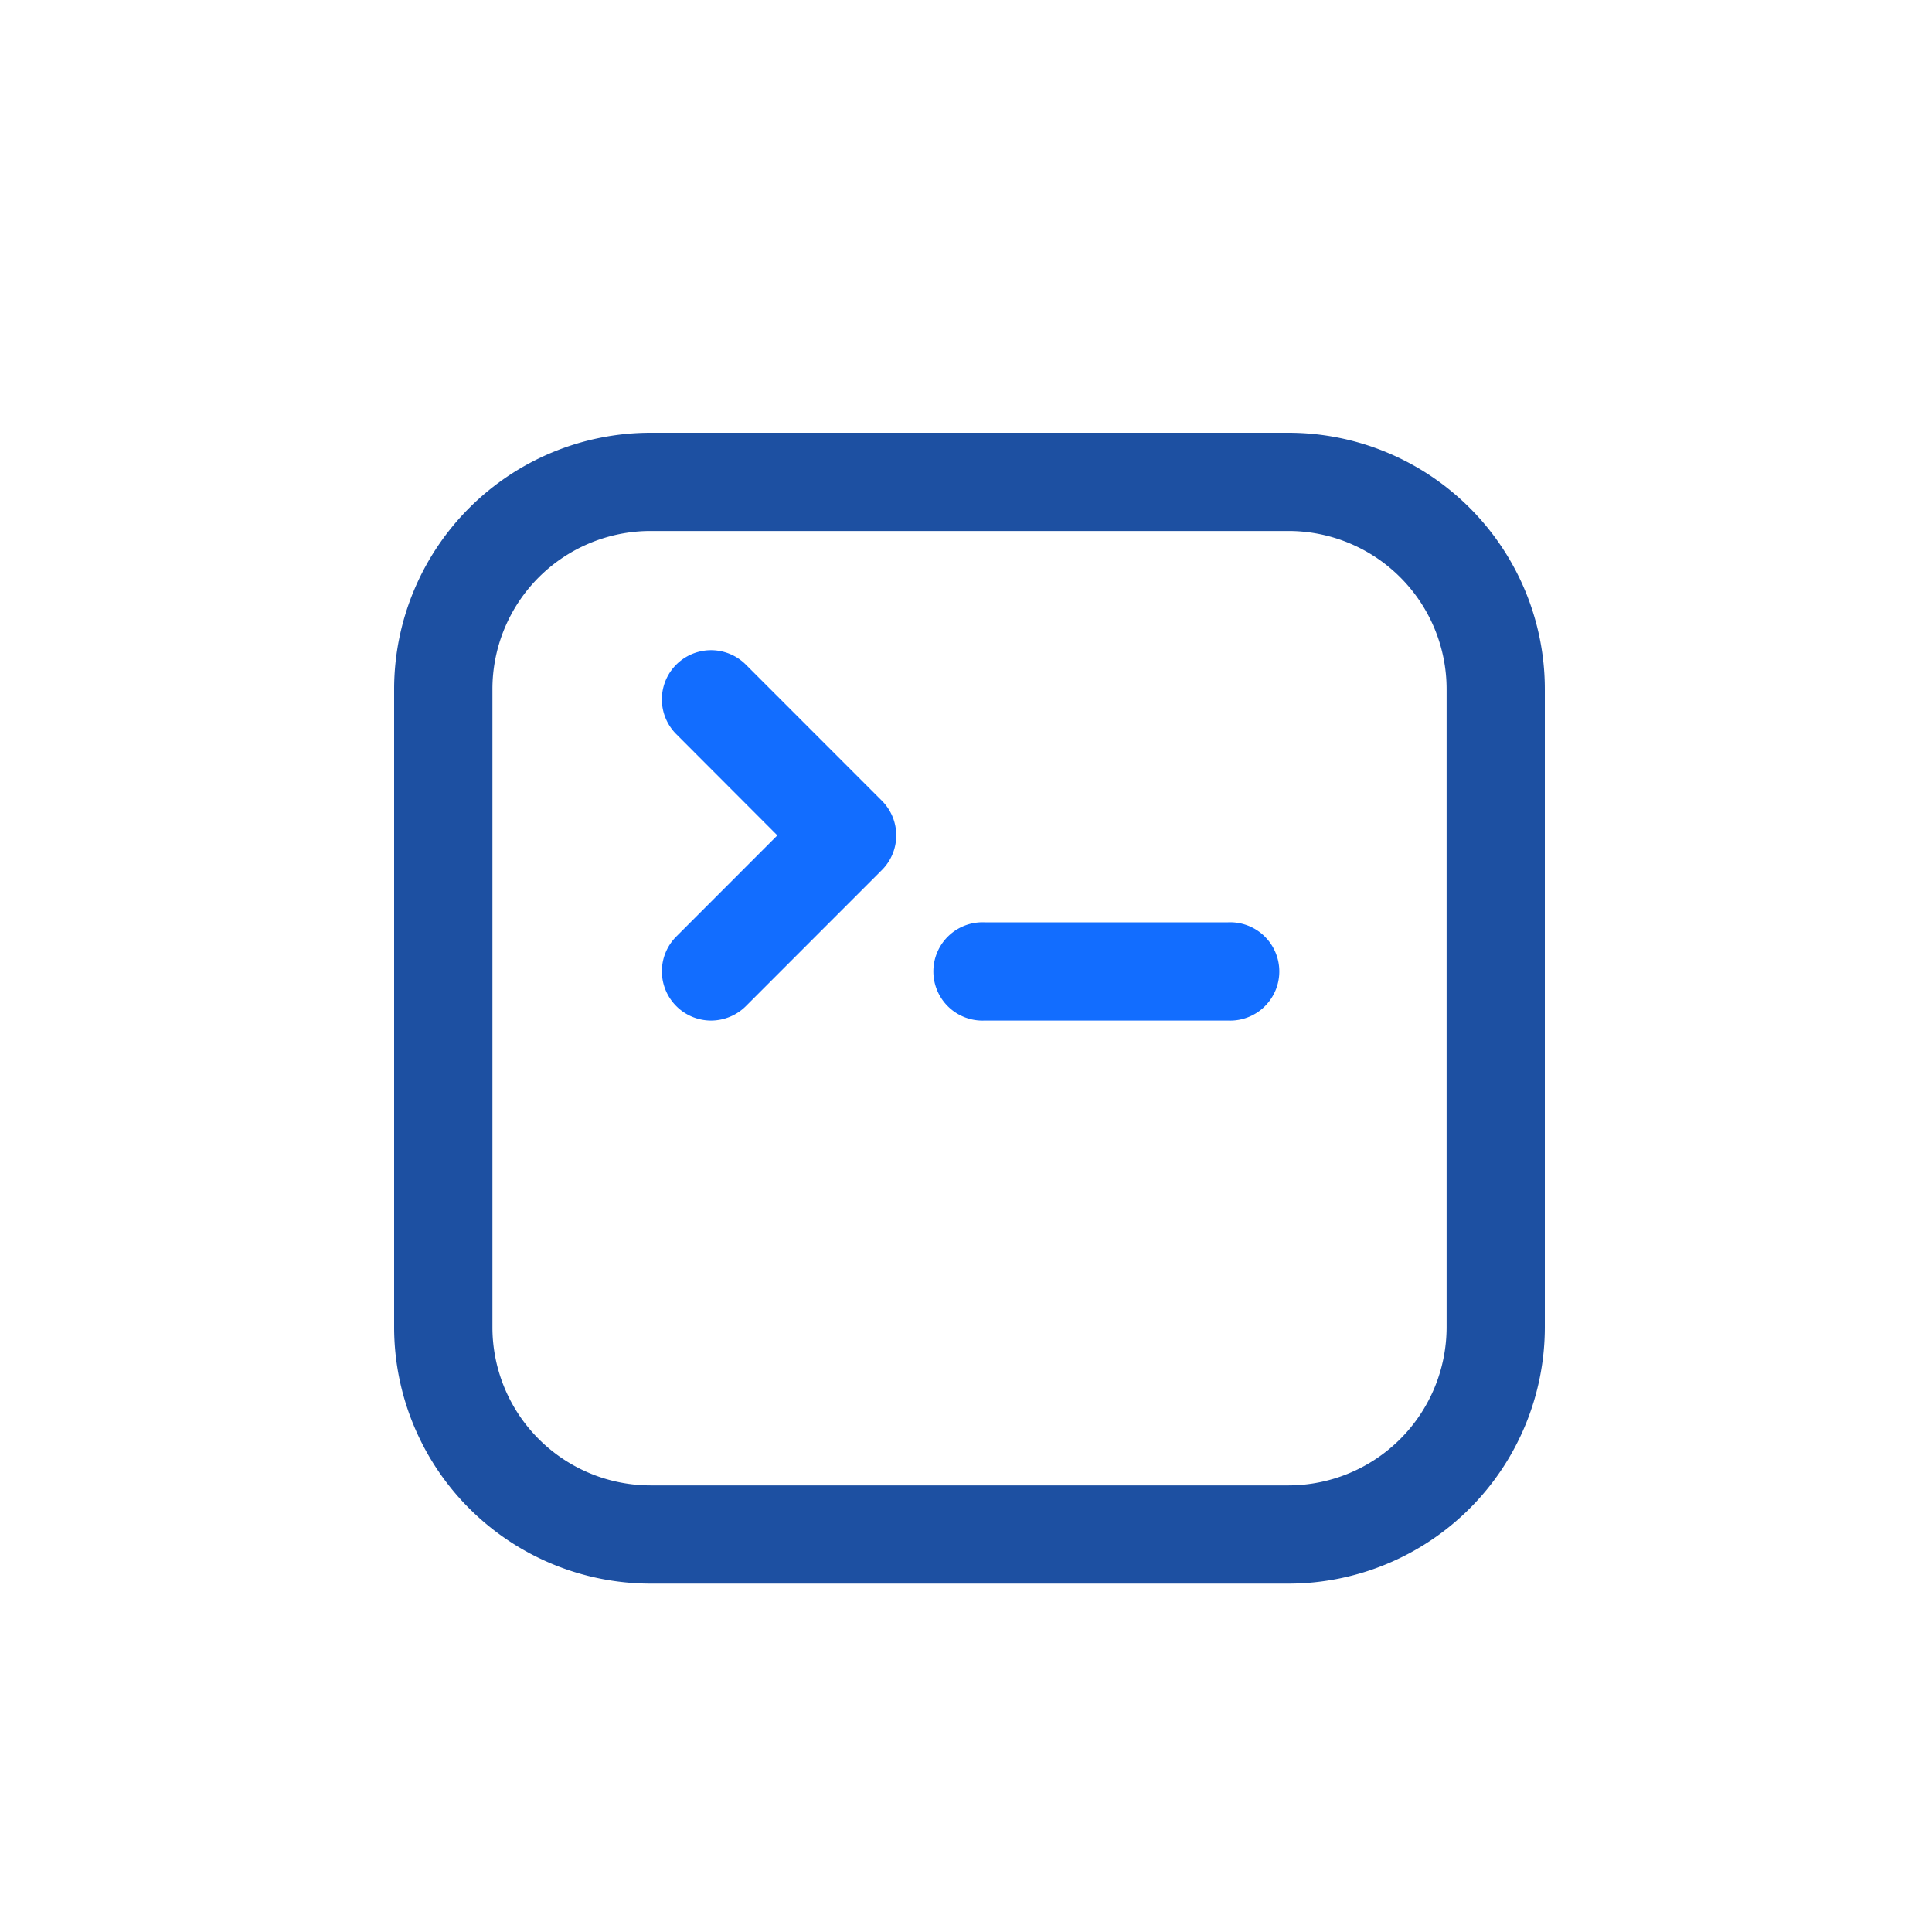 <svg id="图层_1" data-name="图层 1" xmlns="http://www.w3.org/2000/svg" viewBox="0 0 250 250"><defs><style>.cls-1{fill:#1d50a2;}.cls-2{fill:#126dff;}</style></defs><path class="cls-1" d="M166.76,204.92H84.17A33.2,33.2,0,0,1,51,171.76V89.16A33.2,33.2,0,0,1,84.17,56h82.57A33.19,33.19,0,0,1,199.9,89.16v82.58a33.2,33.2,0,0,1-33.14,33.18ZM84.17,68.71A20.47,20.47,0,0,0,63.72,89.16v82.6a20.47,20.47,0,0,0,20.45,20.45h82.59a20.49,20.49,0,0,0,20.43-20.45V89.16a20.47,20.47,0,0,0-20.45-20.45Z"/><path class="cls-2" d="M92,132.06a6.37,6.37,0,0,1-4.5-10.86l13.09-13.1L87.51,95a6.36,6.36,0,1,1,9-9l17.59,17.6a6.34,6.34,0,0,1,0,9L96.5,130.21A6.42,6.42,0,0,1,92,132.06Zm66.94,0H127.39a6.36,6.36,0,1,1,0-12.71h31.54a6.36,6.36,0,1,1,0,12.71Z"/></svg>